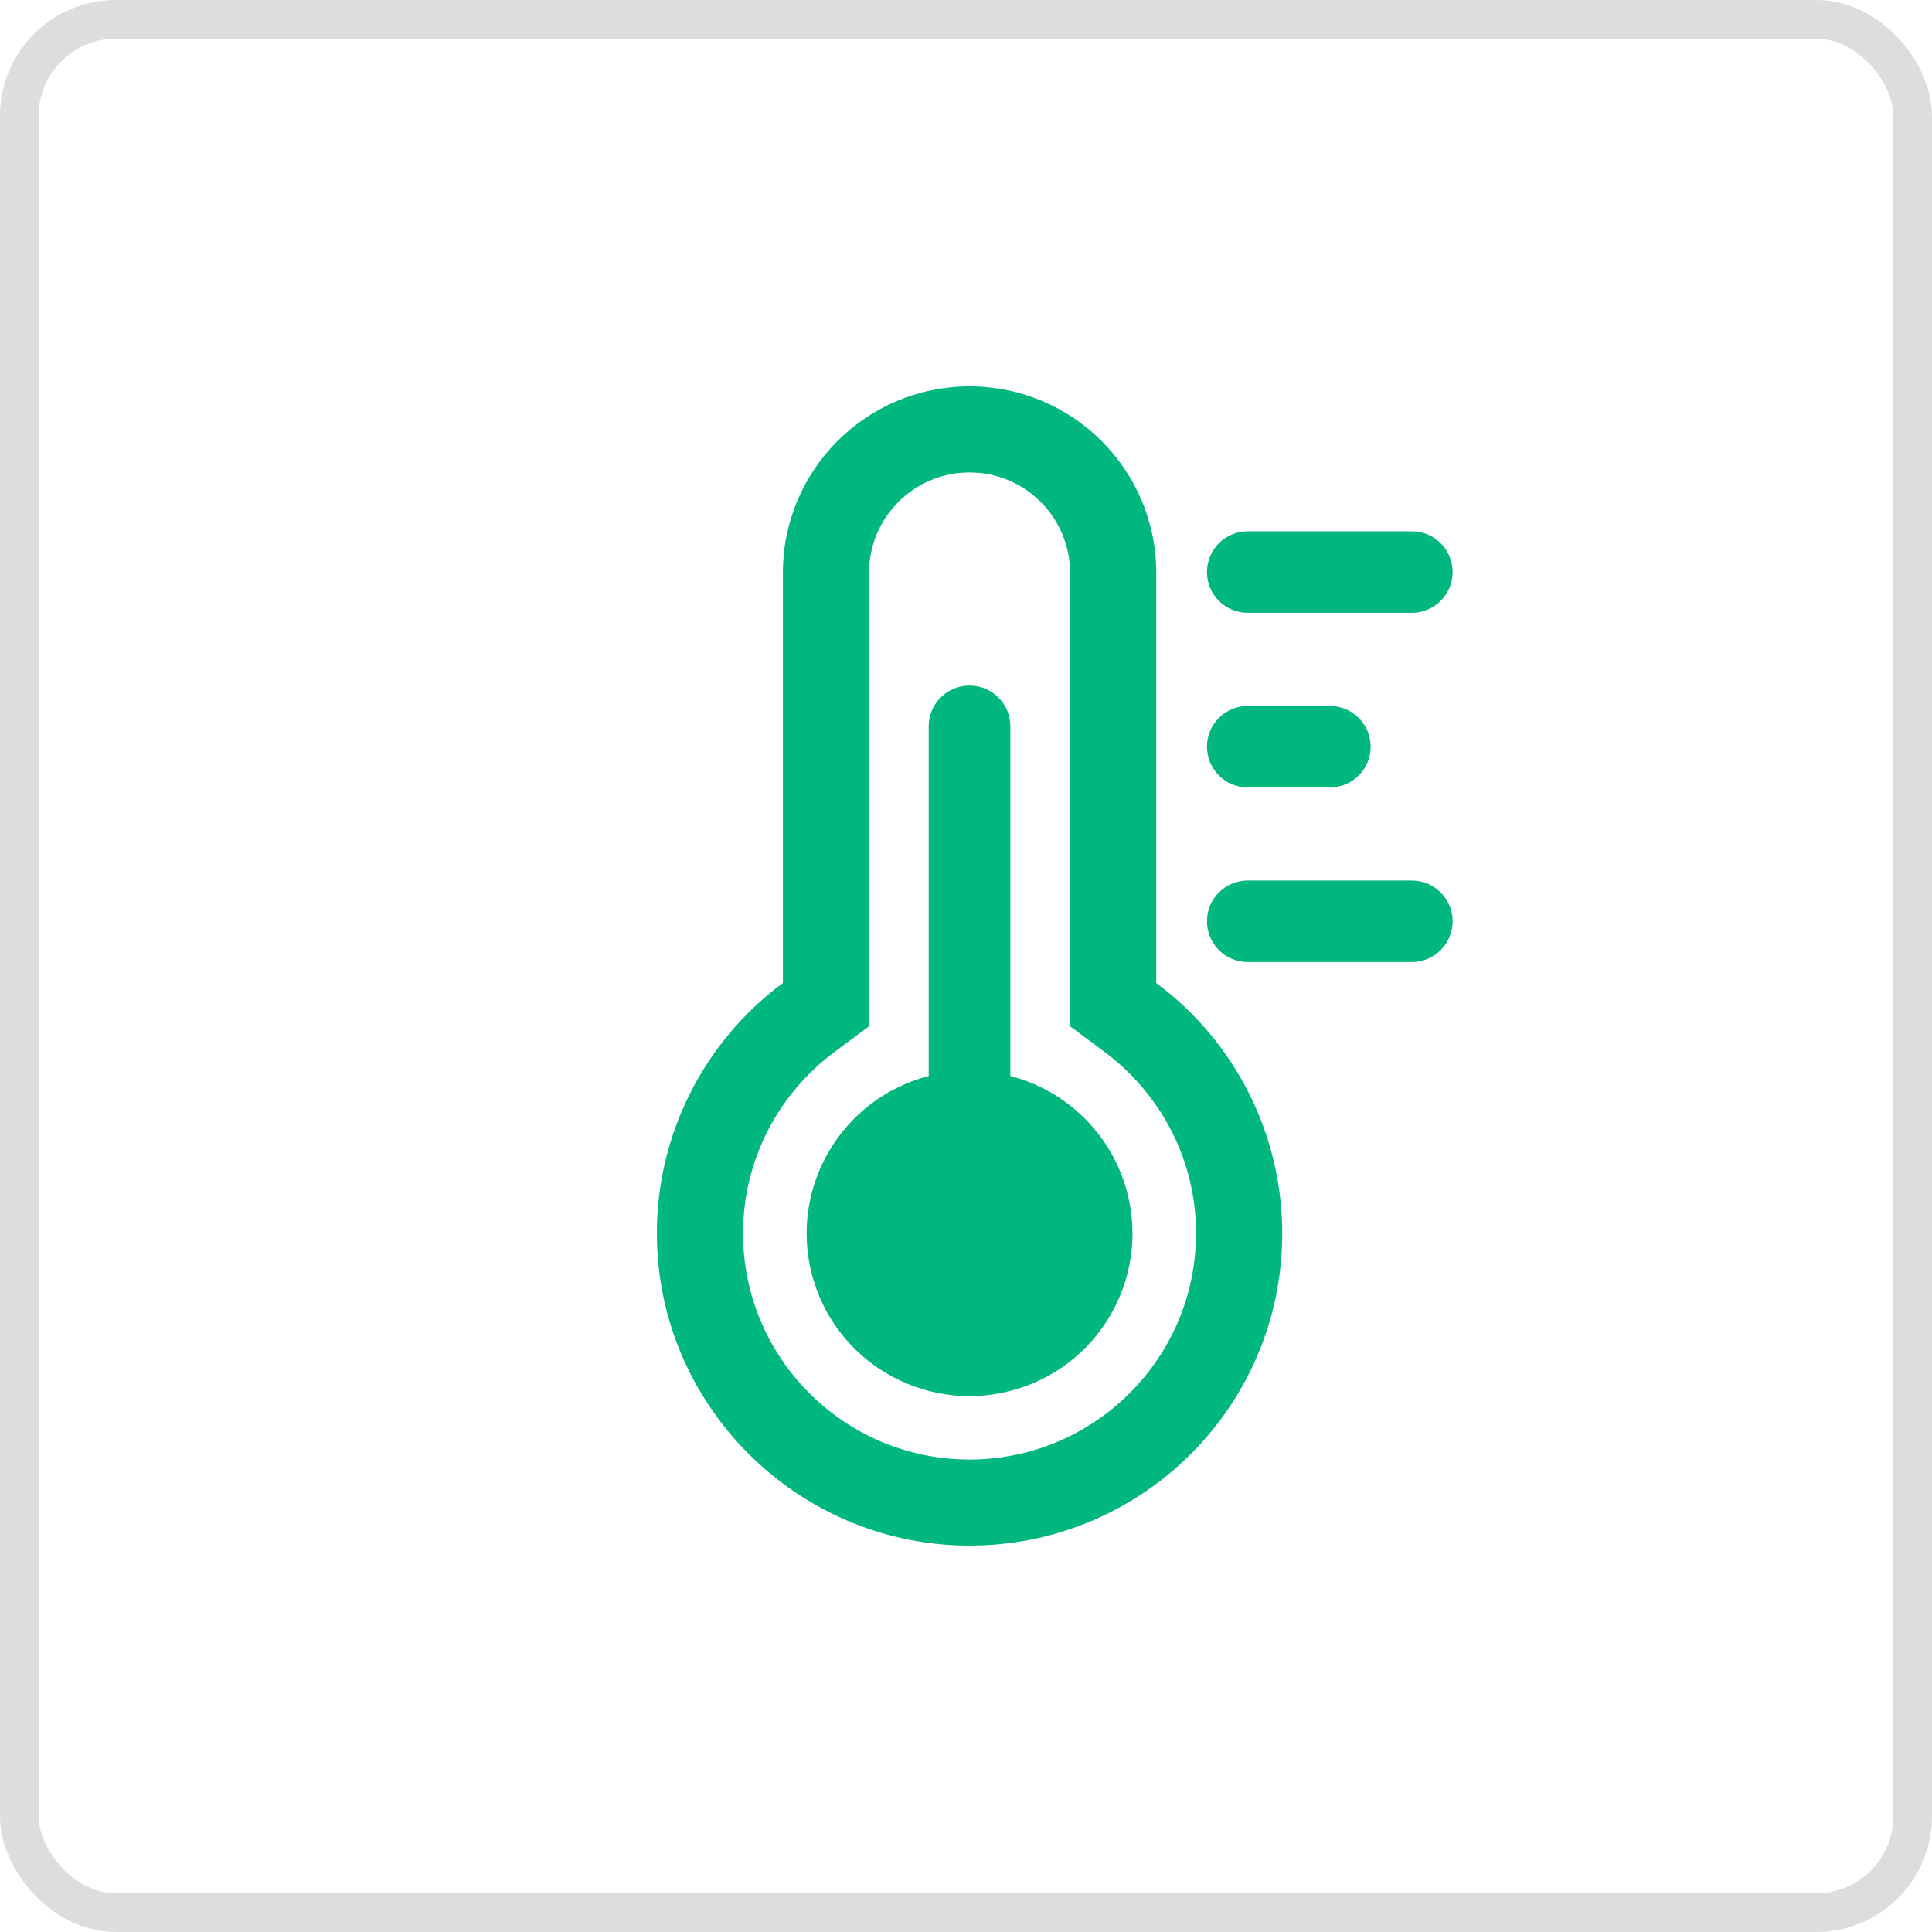 <svg width="50" height="50" viewBox="0 0 50 50" fill="none" xmlns="http://www.w3.org/2000/svg">
<rect x="0.5" y="0.5" width="49" height="49" rx="2.5" stroke="#DDDDDD"/>
<path d="M29.923 25.44V14.823C29.923 12.159 27.76 10 25.092 10C22.424 10 20.261 12.159 20.261 14.823V25.44C18.207 26.964 16.997 29.369 17 31.925C17 36.344 20.607 39.969 25.034 40H25.092C29.562 40 33.185 36.382 33.184 31.921C33.184 29.367 31.975 26.964 29.923 25.44H29.923ZM25.092 37.773H25.05C21.81 37.748 19.205 35.106 19.23 31.872C19.237 30.962 19.457 30.066 19.872 29.256C20.284 28.458 20.873 27.764 21.594 27.227L22.491 26.559V14.823C22.491 13.389 23.656 12.227 25.092 12.227C26.528 12.227 27.692 13.389 27.692 14.823V26.558L28.59 27.227C29.311 27.764 29.899 28.458 30.311 29.256C30.736 30.081 30.957 30.995 30.953 31.923C30.949 35.153 28.327 37.769 25.092 37.773Z" fill="#00B780"/>
<path d="M26.148 27.847V18.797C26.148 18.215 25.675 17.742 25.092 17.742C24.509 17.742 24.035 18.215 24.035 18.797V27.847C21.782 28.43 20.427 30.726 21.011 32.977C21.594 35.227 23.894 36.579 26.148 35.996C28.403 35.414 29.757 33.118 29.173 30.867C28.79 29.387 27.631 28.23 26.148 27.847Z" fill="#00B780"/>
<path d="M32.293 15.859H36.537C37.121 15.859 37.594 15.387 37.594 14.805C37.594 14.222 37.121 13.75 36.537 13.75H32.293C31.709 13.75 31.236 14.222 31.236 14.805C31.236 15.387 31.709 15.859 32.293 15.859Z" fill="#00B780"/>
<path d="M36.537 22.788H32.293C31.709 22.788 31.236 23.26 31.236 23.843C31.236 24.425 31.709 24.898 32.293 24.898H36.537C37.121 24.898 37.594 24.425 37.594 23.843C37.594 23.26 37.121 22.788 36.537 22.788Z" fill="#00B780"/>
<path d="M32.293 20.379H34.416C34.999 20.379 35.472 19.907 35.472 19.324C35.472 18.742 34.999 18.27 34.416 18.27H32.293C31.709 18.27 31.236 18.742 31.236 19.324C31.236 19.907 31.709 20.379 32.293 20.379Z" fill="#00B780"/>
</svg>
